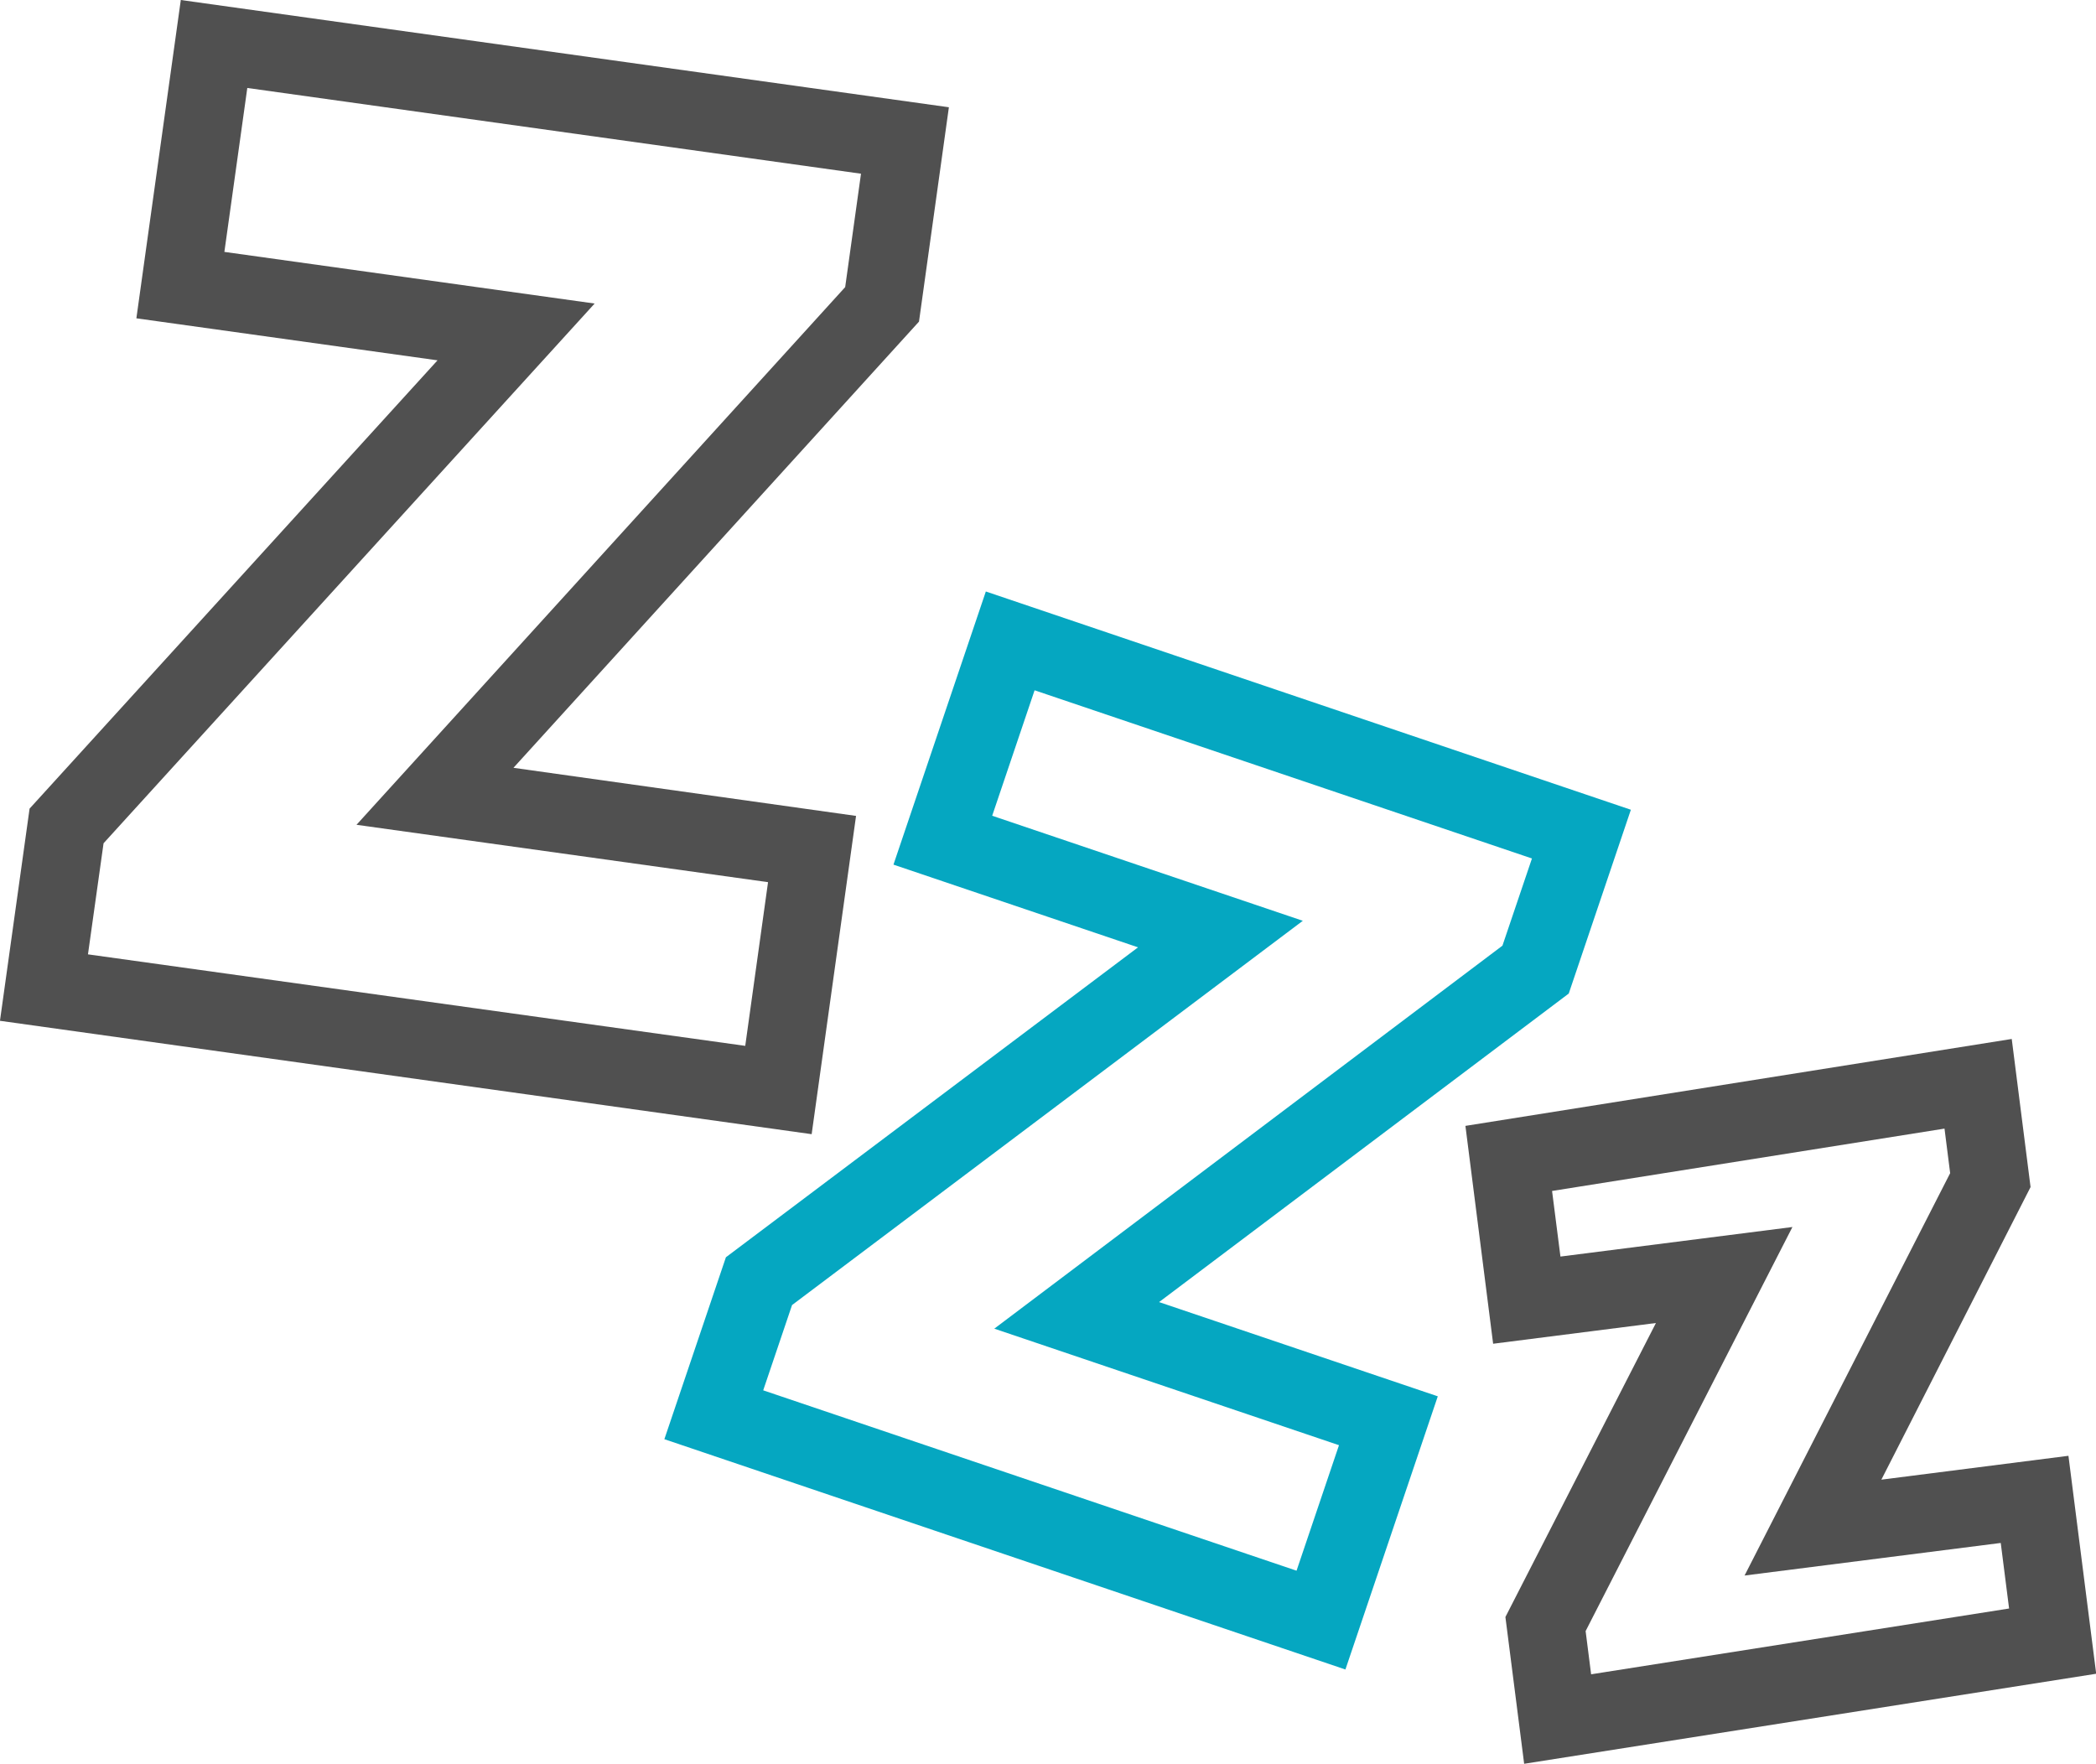 <svg xmlns="http://www.w3.org/2000/svg" width="53.778" height="45.254" viewBox="0 0 53.778 45.254">
  <g id="Group_335" data-name="Group 335" transform="translate(-0.001)">
    <path id="Path_2174" data-name="Path 2174" d="M2.258,24.486l.4-2.85,12.6-13.848-9.5-1.325.588-4.206,15.746,2.2-.406,2.91L9.148,21.162l10.559,1.472-.585,4.2ZM4.64,0,3.5,8.167l7.727,1.078L.76,20.747,0,26.191,20.826,29.1l1.139-8.166L13.175,19.7,23.58,8.252l.767-5.5Z" fill="#505050"/>
    <path id="Path_2175" data-name="Path 2175" d="M34.521,42.835,17.047,36.926l1.579-4.668L29.2,24.306l-6.275-2.122,2.37-7.008,16.55,5.6-1.594,4.716L29.74,33.408l7.151,2.418ZM19.583,35.672,33.267,40.3l1.089-3.22-8.844-2.99L38.55,24.263l.757-2.237L26.546,17.711,25.458,20.93l7.97,2.695L20.323,33.484Z" fill="#05a7c1"/>
    <path id="Path_2176" data-name="Path 2176" d="M39.823,30.557l10.069-1.6.145,1.143L44.762,40.424l6.573-.836.214,1.682L40.825,42.958l-.141-1.109L45.99,31.482l-5.952.758ZM37.6,28.887l.711,5.59,4.177-.532-3.862,7.543.481,3.766,14.677-2.31-.712-5.592-4.8.612L52.1,30.457l-.483-3.8Z" fill="#505050"/>
  </g>
</svg>
